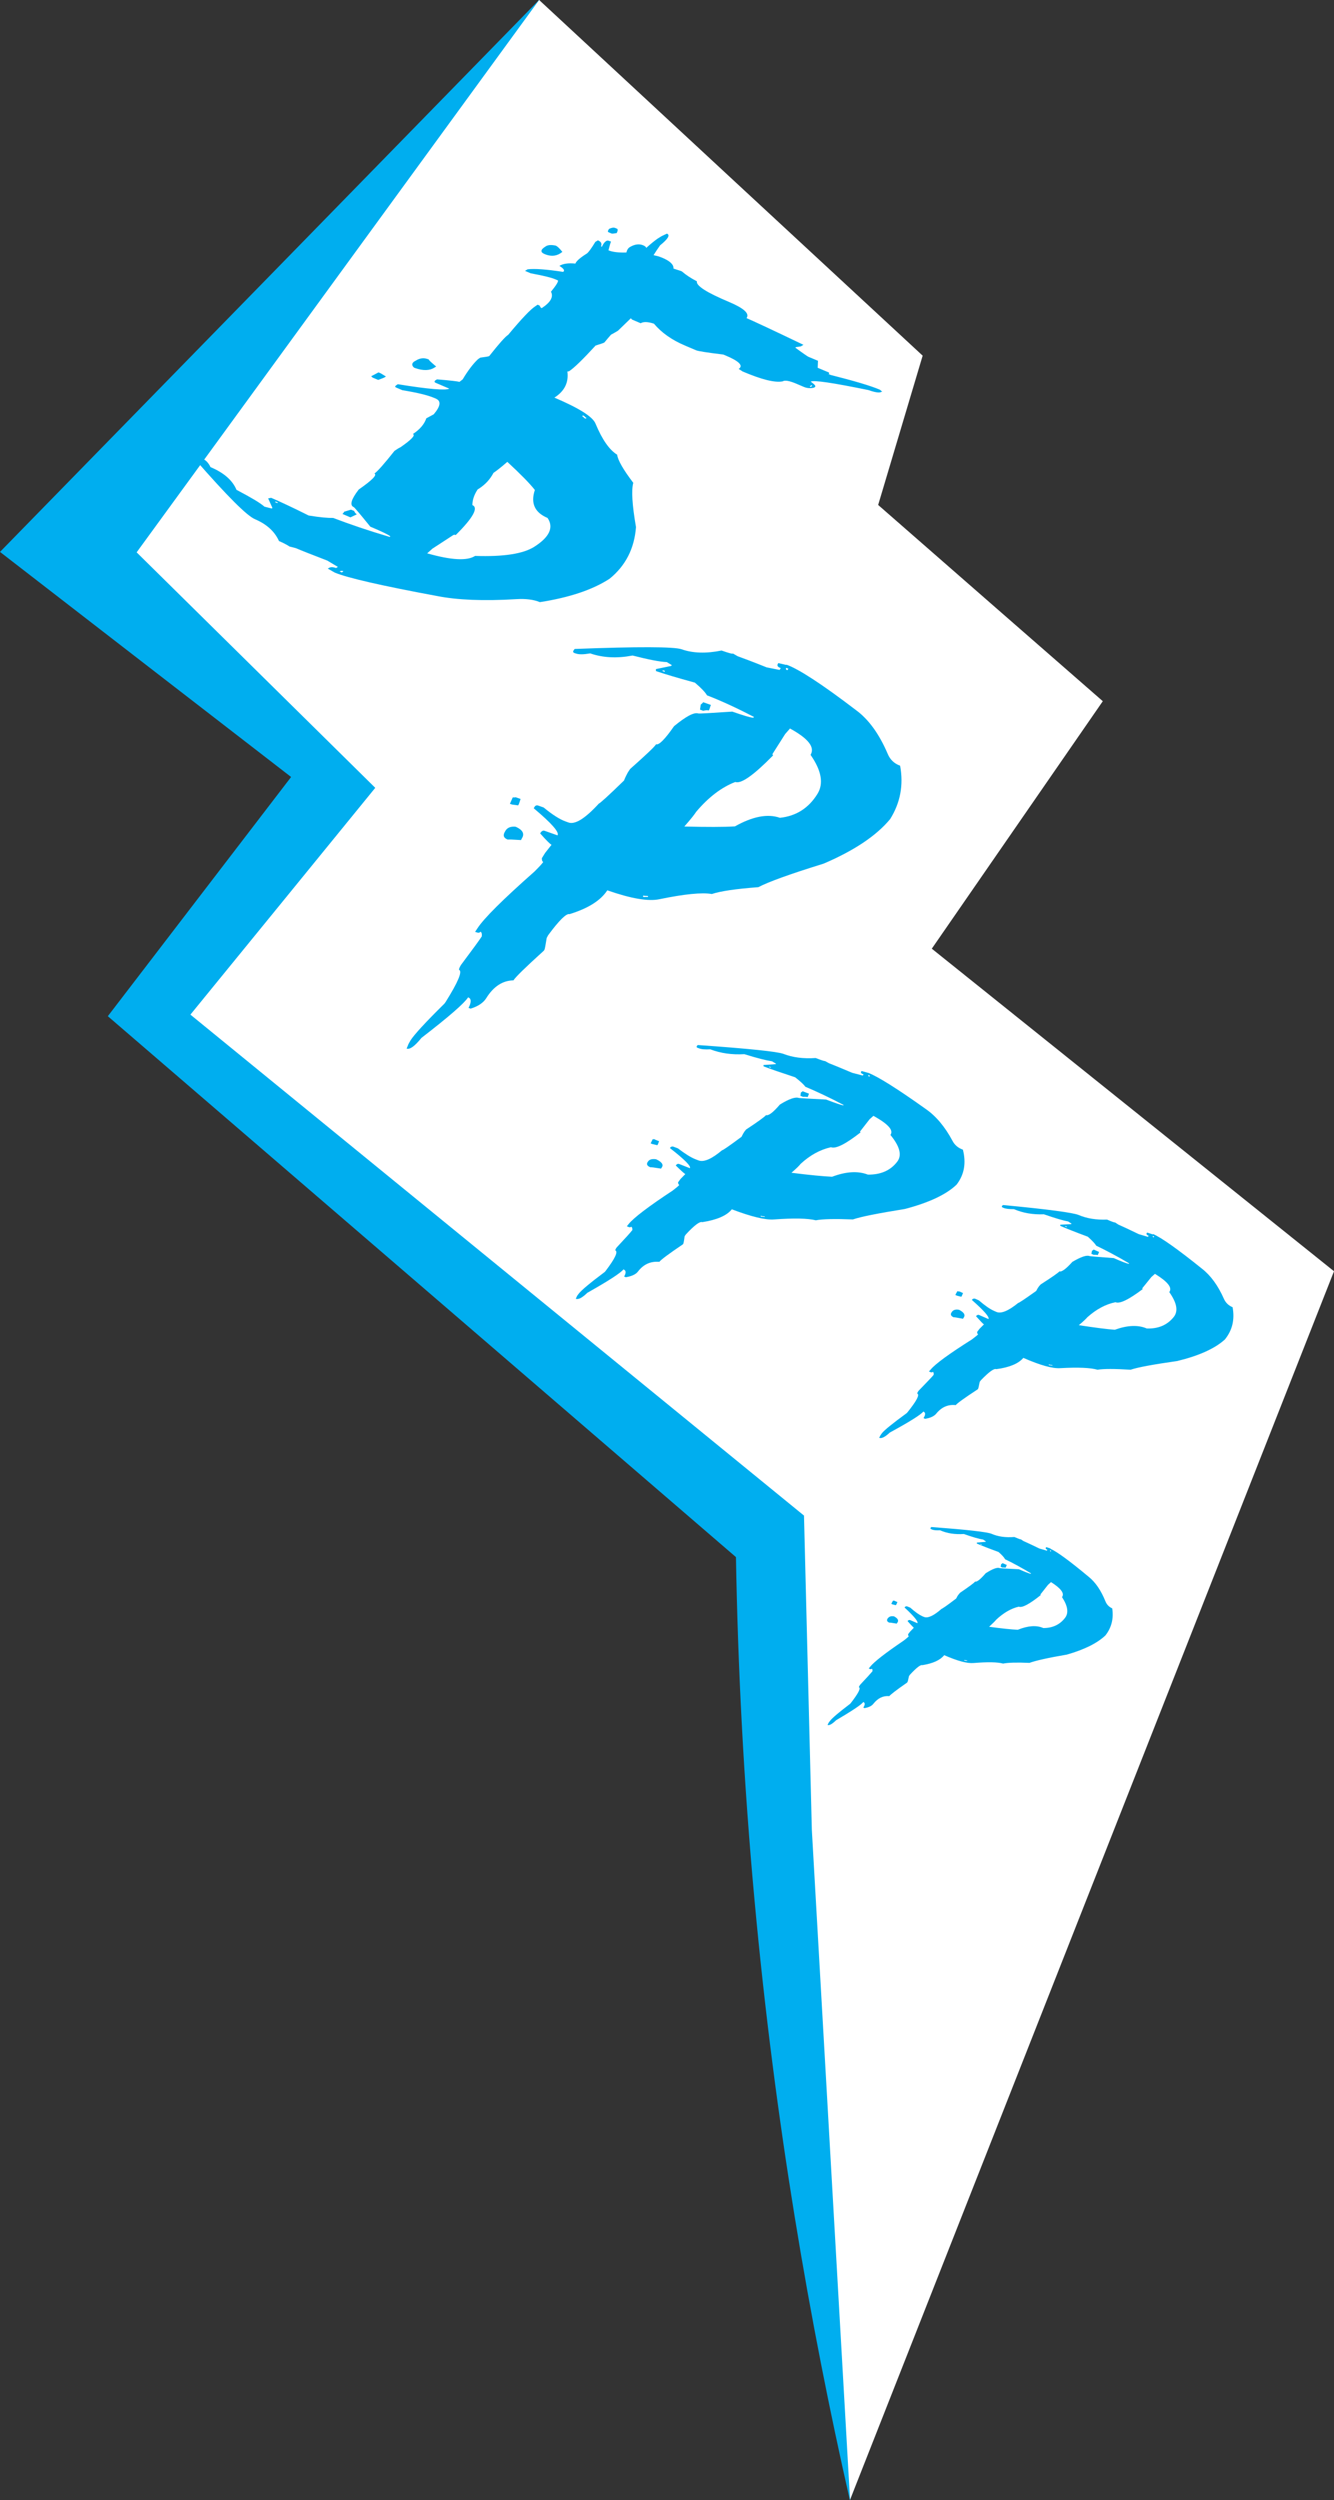 <?xml version="1.0" encoding="UTF-8"?> <svg xmlns="http://www.w3.org/2000/svg" id="Layer_2" data-name="Layer 2" viewBox="0 0 93.53 175.17"><rect x="0" y="0" width="93.53" height="175.17" fill="#333333" stroke="none"/><defs><style> .cls-1 { fill: #fff; } .cls-1, .cls-2 { stroke-width: 0px; } .cls-2 { fill: #00aeef; } </style></defs><g id="Layer_1-2" data-name="Layer 1"><path class="cls-2" d="M59.59,175.17c9.98-27.03,19.96-54.06,29.94-81.1-9.4-7.53-18.8-15.07-28.2-22.6,4-5.78,7.99-11.56,11.99-17.34-5.25-4.58-10.5-9.16-15.75-13.75,1.04-3.49,2.08-6.97,3.12-10.46-7.63-9.98-15.26-19.95-22.89-29.93C25.2,12.89,12.6,25.78,0,38.67c6.8,5.26,13.6,10.51,20.41,15.77l-12.85,16.76c14.68,12.63,29.36,25.26,44.04,37.9.13,7.61.53,15.67,1.31,24.13,1.42,15.43,3.84,29.48,6.68,41.96Z"></path><path class="cls-1" d="M59.59,175.17c11.31-28.7,22.63-57.4,33.94-86.1-9.4-7.53-18.8-15.07-28.2-22.6,4-5.78,7.99-11.56,11.99-17.34-5.25-4.58-10.5-9.16-15.75-13.75,1.04-3.49,2.08-6.97,3.12-10.46C55.72,16.62,46.76,8.31,37.8,0c-9.41,12.9-18.82,25.8-28.22,38.7,5.58,5.5,11.15,11,16.73,16.5-4.32,5.3-8.64,10.6-12.96,15.89,14.34,11.7,28.68,23.4,43.02,35.1.18,7.34.37,14.68.55,22.02l2.68,46.96Z"></path><path class="cls-2" d="M30.61,27.95l-.22-.09c-.41-.17-1.13-.35-2.18-.52l-.42-.18c-.1-.04-.11-.09-.03-.15l.13-.09c2.17.35,3.38.45,3.61.31l-.96-.41c-.09-.04-.09-.09-.03-.16l.13-.08c.96.08,1.48.14,1.57.18l.23-.18c.37-.62.73-1.09,1.07-1.41l.16-.11c.39-.05.6-.09.63-.11.68-.86,1.12-1.36,1.33-1.49.94-1.13,1.58-1.8,1.9-2l.16-.11.13.05.1.16.06.03c.62-.4.84-.79.65-1.15.36-.44.52-.7.49-.79l-.21-.09c-.28-.12-.84-.25-1.7-.41l-.4-.17.18-.11c.49-.06,1.32,0,2.49.18.14-.09.05-.23-.26-.42.26-.16.63-.21,1.12-.16.06-.17.33-.41.81-.71.11-.08.31-.35.59-.81l.18-.11c.22.09.3.23.22.42l.06.03c.08-.18.17-.31.27-.38.07-.06.15-.07.24-.03l.13.05c-.04.08-.1.29-.18.61.29.12.71.17,1.26.15.04-.19.13-.32.26-.39.33-.19.64-.23.92-.11.12.05.19.11.21.18.34-.31.61-.52.81-.66l.26-.16.38-.18c.24.1.08.37-.48.82-.17.24-.32.47-.46.69.2.04.36.08.48.13l.13.05c.55.23.81.48.79.76l.53.17.06.03c.29.25.64.48,1.05.69-.07.31.69.79,2.26,1.45,1.04.44,1.45.81,1.22,1.13.47.2,1.8.82,3.99,1.87l-.18.11-.34.05-.05.04c.53.39.84.6.92.64l.67.28-.02.49.74.31c.09.04.09.08.02.13l.14.06c1.66.42,2.82.76,3.47,1.04.06.06.11.11.16.12l-.07.03c-.12.08-.43.04-.91-.13-2.49-.51-3.84-.71-4.04-.59.28.2.38.32.3.37l-.06.05c-.24.06-.48.05-.72-.05l-.47-.2c-.53-.23-.87-.29-1.01-.19-.54.11-1.47-.12-2.81-.69l-.28-.18c.35-.23.03-.55-.96-.96l-.13-.05c-1.09-.13-1.72-.23-1.88-.29l-.8-.34c-.92-.39-1.64-.9-2.17-1.53-.43-.14-.74-.15-.93-.03l-.61-.26-.08-.09-.9.87c-.11.07-.27.16-.49.28-.14.16-.3.34-.46.54l-.07.04s-.21.08-.55.18c-.91.99-1.53,1.59-1.86,1.8-.04.01-.08.02-.12.02.1.77-.2,1.38-.91,1.83,1.74.74,2.71,1.35,2.89,1.84.46,1.1.96,1.82,1.51,2.16.05.39.43,1.05,1.13,1.97-.14.51-.08,1.54.19,3.1-.11,1.5-.73,2.71-1.85,3.62-1.2.78-2.83,1.32-4.89,1.64-.43-.18-.98-.25-1.65-.21-2.3.14-4.15.06-5.56-.22-3.89-.72-6.28-1.27-7.17-1.64l-.49-.28.07-.04c.12-.08.29-.08.51,0l.13-.08s-.28-.16-.74-.44c-1.09-.42-1.83-.71-2.2-.87l-.46-.12s-.19-.15-.73-.38c-.3-.67-.86-1.18-1.68-1.53-.56-.23-1.95-1.62-4.18-4.17l.14-.07c.08-.07.17-.08.28-.03l.08.03c.24.1.42.3.56.59.93.39,1.54.92,1.82,1.59,1.01.53,1.67.92,1.96,1.18l.51.13.05-.04-.3-.67.21-.04c.61.26,1.49.67,2.63,1.24.79.13,1.36.18,1.72.17,1.15.44,2.47.89,3.96,1.33l.05-.04c-.13-.11-.6-.34-1.41-.68-.72-.89-1.11-1.35-1.16-1.37-.3-.13-.18-.54.35-1.23.95-.66,1.31-1.03,1.1-1.12.21-.14.68-.67,1.41-1.59l.26-.17s.11-.06.17-.09c.76-.53,1.05-.83.86-.92.49-.32.8-.69.94-1.1l.52-.28c.48-.57.53-.93.16-1.09ZM19.44,35.25l.05-.04-.16-.07-.05.04.16.07ZM26.03,26.36l.51-.27.16.07.36.22-.13.08-.41.16-.39-.16-.11-.1ZM24.14,35.85l.47-.14.22.09c.05.12.11.19.19.23l-.07.04-.38.18-.56-.24s.09-.08.13-.17ZM29.08,25.31l.07-.04c.29-.19.6-.22.92-.08-.03.02.14.18.51.49l-.11.07c-.33.22-.79.24-1.36.04l-.08-.03c-.18-.16-.17-.32.04-.45ZM23.97,40.11l.11-.09c-.1-.04-.19-.03-.27.02l.16.07ZM38.25,17.27c.15-.11.39-.13.72-.06.11.05.26.19.46.44l-.16.11c-.32.2-.69.21-1.09.04-.31-.13-.29-.31.07-.53ZM33.12,35.39c.44.18.05.89-1.17,2.1-.06-.03-.12-.03-.17,0l-1.46.95-.37.33c1.69.48,2.81.54,3.36.18,2,.07,3.38-.15,4.15-.64,1.07-.68,1.38-1.36.93-2.02-.9-.38-1.2-1.03-.89-1.96-.36-.46-1-1.11-1.93-1.97-.45.39-.77.64-.97.77-.24.46-.58.82-1.01,1.1l-.1.06c-.25.38-.37.75-.37,1.09ZM42.66,16.27c-.06-.03-.05-.1.04-.23.18-.09.32-.11.43-.07l.14.06c.06.04.05.14-.03.3-.22.04-.34.05-.37.03l-.21-.09ZM40.98,29.3l.08.03.07-.04c-.05-.02-.11-.07-.18-.15l-.08-.03-.06.05c.05.02.11.07.17.14ZM56.85,27.11l.11-.09-.08-.03-.11.09.08.03Z"></path><path class="cls-2" d="M55.14,46.57c.85.3,2.47,1.35,4.87,3.18.89.65,1.63,1.67,2.23,3.07.17.41.46.68.87.83.25,1.36.01,2.61-.7,3.74-.96,1.16-2.51,2.2-4.66,3.12-2.36.73-3.88,1.28-4.58,1.65-1.59.12-2.67.28-3.26.48-.69-.12-1.91,0-3.66.36-.77.17-1.99-.03-3.67-.62-.47.72-1.35,1.27-2.65,1.67-.21-.07-.72.42-1.5,1.48l-.1.19c-.08.51-.13.78-.16.83l-.04.06c-1.28,1.16-1.99,1.85-2.13,2.08-.76.01-1.4.43-1.91,1.25-.2.32-.57.57-1.09.73l-.15-.05c.21-.41.2-.66-.03-.74-.26.41-1.35,1.36-3.27,2.84-.47.58-.81.83-1.04.75l.13-.32.14-.25c.26-.41,1.05-1.27,2.38-2.58l.08-.11c.89-1.42,1.2-2.17.94-2.26,0-.08.05-.19.14-.34.81-1.08,1.29-1.74,1.46-2,.02-.19-.02-.3-.09-.33-.05.07-.13.09-.23.06l-.15-.05.16-.24c.45-.7,1.79-2.03,4.01-3.99.35-.35.56-.58.61-.67-.07-.02-.1-.11-.1-.26l.23-.37.45-.57c-.08-.03-.35-.29-.8-.8l.08-.11c.08-.08.16-.1.23-.07l.91.32c.14-.22-.42-.85-1.67-1.9l.08-.13c.06-.07.14-.09.23-.06l.39.14c.62.51,1.13.83,1.52.97l.22.08c.46.16,1.17-.28,2.13-1.33.06,0,.65-.53,1.76-1.61.09-.23.19-.42.27-.57l.16-.24c1.08-.96,1.69-1.53,1.82-1.73.2.07.62-.35,1.26-1.27.84-.69,1.4-.99,1.7-.89.05.02.84-.03,2.38-.13.78.27,1.27.42,1.48.43l.04-.06c-1.16-.6-2.25-1.11-3.29-1.51-.12-.21-.4-.51-.85-.89-1.24-.34-2.15-.61-2.73-.81v-.14s1.07-.22,1.07-.22l.04-.06-.35-.21c-.5-.02-1.3-.18-2.4-.46-1.09.21-2.07.16-2.97-.15-.46.08-.8.09-1.03,0l-.07-.02c-.1-.04-.12-.1-.07-.18l.08-.11c4.46-.17,6.96-.16,7.49.02.79.28,1.73.31,2.81.09.51.18.77.25.8.21l.33.19c.36.13,1.04.38,2.03.78.57.11.87.17.91.18l.08-.13c-.2-.07-.27-.16-.21-.28l.04-.07.56.13ZM36.13,55.85l.37.13-.11.33-.06.12-.43-.06-.15-.05.2-.45h.19ZM36.12,57.92l.07.02c.47.22.6.49.4.8l-.06.12c-.59-.04-.9-.05-.92-.03-.3-.11-.37-.3-.2-.57l.04-.07c.13-.2.35-.29.66-.27ZM46.48,46.96l-.04.06.15.05.04-.06-.15-.05ZM49.3,49.2l.54.19-.11.33-.04.06c-.08-.03-.21-.02-.39.02l-.22-.08.05-.35c.09-.07.15-.13.17-.17ZM45.11,62.75l-.04.07.08.03c.13-.01.22-.01.26,0l.04-.06-.07-.02c-.13,0-.22,0-.28-.03ZM55.4,51.03l-.35.4-.89,1.4s-.01.07.05.09c-1.36,1.39-2.25,2.02-2.66,1.87-.96.37-1.88,1.07-2.74,2.09-.1.16-.37.51-.83,1.03,1.58.04,2.76.04,3.55-.01,1.24-.7,2.3-.9,3.15-.6,1.13-.12,2.01-.67,2.63-1.67.45-.72.29-1.64-.48-2.74.32-.53-.15-1.14-1.43-1.84ZM55.12,46.79c-.04.08-.02.13.08.17l.08-.11-.15-.05Z"></path><path class="cls-2" d="M60.88,75.17c.69.27,2.03,1.11,4.01,2.52.73.5,1.36,1.25,1.89,2.24.15.29.39.5.73.62.24.93.1,1.75-.44,2.45-.73.7-1.95,1.27-3.64,1.71-1.87.3-3.08.54-3.63.73-1.27-.05-2.14-.03-2.6.06-.56-.14-1.53-.16-2.92-.06-.61.05-1.6-.19-2.97-.71-.35.44-1.04.74-2.07.9-.17-.07-.56.22-1.16.87l-.08.12c-.04.33-.08.51-.1.54l-.03.03c-.99.67-1.53,1.07-1.64,1.22-.61-.05-1.11.17-1.5.68-.15.2-.44.33-.85.4l-.12-.05c.15-.26.14-.43-.05-.5-.19.25-1.04.8-2.53,1.64-.36.35-.63.49-.81.42l.09-.2.11-.15c.19-.25.8-.76,1.83-1.53l.06-.07c.67-.88.89-1.36.68-1.44,0-.05.03-.12.1-.21.61-.65.98-1.06,1.1-1.22,0-.13-.02-.2-.09-.23-.04.05-.1.05-.18.02l-.12-.05.12-.15c.34-.43,1.37-1.22,3.09-2.35.27-.21.43-.34.47-.4-.06-.02-.08-.08-.09-.18l.17-.23.34-.35c-.06-.02-.29-.23-.67-.6l.06-.07c.06-.05.12-.06.19-.03l.74.29c.1-.13-.36-.6-1.4-1.41l.06-.08s.11-.05.18-.02l.32.12c.51.39.93.65,1.25.77l.18.07c.38.15.93-.09,1.67-.71.05.01.5-.3,1.36-.94.07-.15.14-.27.2-.36l.12-.15c.84-.55,1.3-.89,1.4-1.01.17.06.49-.18.97-.74.65-.4,1.09-.55,1.33-.46.04.01.67.05,1.91.11.63.24,1.04.38,1.2.41l.03-.03c-.95-.5-1.84-.92-2.69-1.28-.1-.15-.34-.37-.71-.66-1-.33-1.74-.58-2.22-.77v-.09s.85-.06.85-.06l.03-.03-.28-.17c-.4-.06-1.05-.22-1.94-.5-.87.05-1.66-.06-2.39-.34-.37.02-.64,0-.82-.08l-.06-.02c-.08-.03-.1-.07-.06-.13l.06-.07c3.58.25,5.58.46,6.01.62.64.25,1.4.35,2.26.29.41.16.63.23.65.21l.27.15c.29.11.84.34,1.65.68.46.12.71.18.73.19l.06-.08c-.17-.06-.22-.13-.17-.2l.03-.04.46.13ZM45.91,79.84l.3.12-.08.21-.04.07-.35-.08-.12-.05.14-.29h.15ZM45.98,81.22l.06.02c.38.19.5.38.35.57l-.04.07c-.48-.08-.72-.11-.74-.09-.25-.1-.31-.23-.18-.4l.03-.04c.1-.12.27-.16.52-.13ZM53.94,74.73l-.03.03.12.05.03-.03-.12-.05ZM56.28,76.46l.44.17-.08.21-.03.03c-.06-.02-.17-.03-.31-.02l-.18-.07.03-.23c.07-.04.11-.07.13-.1ZM53.35,85.18l-.03.04.07.03c.1,0,.18.01.21.02l.03-.03-.06-.02c-.1,0-.18-.02-.22-.04ZM61.24,78.18l-.27.24-.67.86s0,.04.04.06c-1.05.82-1.74,1.17-2.08,1.04-.76.17-1.47.56-2.13,1.17-.07.1-.28.31-.64.62,1.27.16,2.22.25,2.85.28.98-.37,1.81-.42,2.51-.15.9.01,1.59-.29,2.06-.91.34-.45.18-1.07-.48-1.87.24-.33-.16-.77-1.21-1.35ZM60.87,75.32s0,.09.07.12l.06-.07-.12-.05Z"></path><path class="cls-2" d="M80.84,86.46c.6.26,1.74,1.07,3.42,2.42.62.48,1.14,1.19,1.55,2.12.12.27.32.47.61.59.16.87-.02,1.62-.54,2.26-.69.63-1.81,1.14-3.34,1.51-1.68.24-2.77.44-3.27.61-1.13-.07-1.9-.07-2.32,0-.49-.14-1.35-.18-2.6-.11-.55.04-1.41-.2-2.6-.72-.34.4-.97.67-1.9.79-.15-.07-.51.19-1.08.78l-.08.11c-.06.31-.1.48-.12.5l-.03.03c-.92.6-1.43.97-1.53,1.1-.54-.06-1,.14-1.37.6-.15.18-.41.3-.78.36l-.11-.05c.15-.24.15-.39-.01-.46-.19.23-.97.72-2.35,1.47-.34.32-.59.44-.75.37l.1-.19.1-.14c.19-.23.76-.69,1.72-1.39l.06-.06c.64-.8.88-1.24.69-1.32,0-.05.04-.12.1-.2.58-.6.93-.96,1.05-1.11.01-.12,0-.19-.06-.21-.04.04-.09.05-.16.02l-.11-.05.12-.13c.33-.4,1.29-1.1,2.89-2.11.25-.19.4-.31.44-.36-.05-.02-.07-.08-.07-.17l.16-.21.32-.32c-.06-.02-.24-.22-.56-.57l.06-.06c.06-.04.11-.05.17-.02l.64.28c.1-.12-.29-.57-1.16-1.34l.06-.07s.1-.04.16-.02l.27.12c.43.37.79.62,1.07.74l.16.07c.33.14.84-.07,1.53-.63.04.01.46-.27,1.26-.84.07-.14.14-.25.2-.33l.12-.13c.78-.5,1.21-.8,1.31-.91.14.06.45-.16.91-.67.6-.35,1-.49,1.21-.4.03.01.59.06,1.69.14.55.24.9.38,1.05.4l.03-.03c-.81-.48-1.58-.89-2.31-1.24-.08-.14-.28-.35-.59-.63-.87-.32-1.52-.58-1.93-.76v-.08s.76-.04.76-.04l.03-.03-.24-.16c-.35-.06-.92-.23-1.7-.5-.77.03-1.47-.09-2.1-.36-.33,0-.57-.02-.73-.09l-.05-.02c-.07-.03-.09-.07-.05-.12l.06-.06c3.17.3,4.94.54,5.31.7.56.24,1.22.35,1.99.32.36.16.55.22.56.2l.23.15c.25.11.73.33,1.43.67.4.12.62.18.64.19l.06-.07c-.14-.06-.19-.13-.14-.19l.03-.04.4.13ZM67.26,90.48l.26.12-.08.19-.04.07-.31-.08-.11-.05.14-.26.14.02ZM67.23,91.77l.05.02c.33.18.42.36.28.54l-.04.07c-.42-.08-.64-.12-.65-.1-.21-.09-.26-.22-.13-.38l.03-.04c.1-.11.25-.15.47-.11ZM74.7,85.9l-.03.03.11.05.03-.03-.11-.05ZM76.68,87.55l.38.17-.08.19-.03.03c-.06-.02-.15-.03-.27-.02l-.16-.07.04-.21c.06-.04.11-.07.12-.09ZM73.55,95.59l-.03.04.06.03c.09,0,.16.01.19.03l.03-.03-.05-.02c-.09-.01-.16-.02-.19-.04ZM80.98,89.25l-.25.22-.64.79s0,.04.03.06c-.98.74-1.62,1.05-1.91.92-.69.14-1.34.49-1.97,1.05-.07.09-.27.28-.6.56,1.12.17,1.96.28,2.52.32.89-.32,1.64-.35,2.24-.09.8.03,1.43-.23,1.89-.8.33-.41.23-.99-.31-1.75.23-.3-.1-.72-.99-1.27ZM80.82,86.59s-.01.08.05.11l.06-.06-.11-.05Z"></path><path class="cls-2" d="M73.64,108.51c.47.21,1.36.86,2.68,1.96.49.39.88.97,1.19,1.74.09.22.25.38.47.48.11.72-.05,1.36-.48,1.9-.57.54-1.47.99-2.7,1.34-1.35.23-2.22.43-2.62.58-.9-.04-1.51-.02-1.85.05-.39-.11-1.08-.12-2.07-.04-.44.04-1.12-.14-2.06-.55-.28.35-.79.58-1.53.7-.12-.05-.41.17-.88.68l-.06.09c-.05.26-.09.4-.11.42l-.02.03c-.75.52-1.16.84-1.25.95-.43-.04-.8.14-1.11.53-.12.16-.33.26-.63.31l-.08-.04c.13-.2.13-.33,0-.39-.15.2-.79.62-1.91,1.28-.28.27-.48.38-.6.33l.08-.16.09-.12c.15-.2.62-.6,1.4-1.19l.05-.05c.53-.68.73-1.06.58-1.12,0-.04.03-.1.08-.17.48-.51.77-.83.87-.95.01-.1,0-.16-.05-.18-.03.04-.07.04-.13.02l-.08-.04.1-.12c.27-.34,1.05-.95,2.35-1.83.21-.16.33-.27.36-.31-.04-.02-.05-.06-.05-.14l.14-.18.26-.27s-.19-.18-.44-.47l.05-.05s.09-.04.13-.02l.51.22c.08-.1-.22-.47-.9-1.1l.05-.06s.08-.04.13-.02l.22.09c.34.3.62.5.84.6l.12.05c.26.11.67-.07,1.23-.56.03,0,.38-.23,1.03-.73.06-.12.11-.21.17-.28l.1-.12c.63-.43.99-.69,1.06-.79.11.05.36-.14.74-.58.49-.31.81-.43.98-.36.03.01.47.04,1.35.08.43.19.71.3.83.32l.02-.03c-.64-.38-1.25-.72-1.82-.99-.06-.12-.21-.29-.46-.51-.69-.25-1.2-.45-1.52-.59v-.07s.61-.05.61-.05l.02-.03-.19-.13c-.28-.04-.73-.17-1.35-.39-.62.04-1.17-.04-1.67-.26-.26.01-.45,0-.58-.06l-.04-.02c-.06-.02-.07-.06-.04-.1l.05-.05c2.52.19,3.93.35,4.23.48.44.19.97.27,1.59.22.28.12.43.18.45.16l.18.12c.2.09.58.26,1.13.53.32.09.49.14.51.15l.05-.06c-.11-.05-.15-.1-.11-.16l.03-.03.31.1ZM62.71,112.16l.21.09-.07.16-.04.06-.24-.06-.08-.04.12-.22h.11ZM62.66,113.24l.04.02c.26.14.33.29.21.44l-.04.06c-.33-.06-.51-.08-.52-.07-.17-.07-.2-.18-.1-.31l.03-.03c.08-.09.21-.13.38-.1ZM68.75,108.17l-.02.03.08.04.02-.03-.08-.04ZM70.29,109.52l.3.13-.07.16-.02.03s-.12-.02-.22-.01l-.12-.05.03-.18c.05-.03.09-.06.1-.08ZM67.63,116.31l-.03.03.05.02c.07,0,.12,0,.15.02l.02-.03-.04-.02c-.07,0-.12-.02-.15-.03ZM73.69,110.85l-.21.19-.53.67s0,.03.02.05c-.8.64-1.31.91-1.54.81-.55.13-1.08.44-1.59.92-.06.08-.22.24-.49.49.89.12,1.56.19,2.01.21.72-.29,1.32-.33,1.79-.12.64,0,1.15-.23,1.52-.71.27-.35.2-.83-.21-1.46.19-.25-.06-.6-.77-1.05ZM73.62,108.62s-.01.07.04.09l.05-.05-.08-.04Z"></path></g></svg> 
